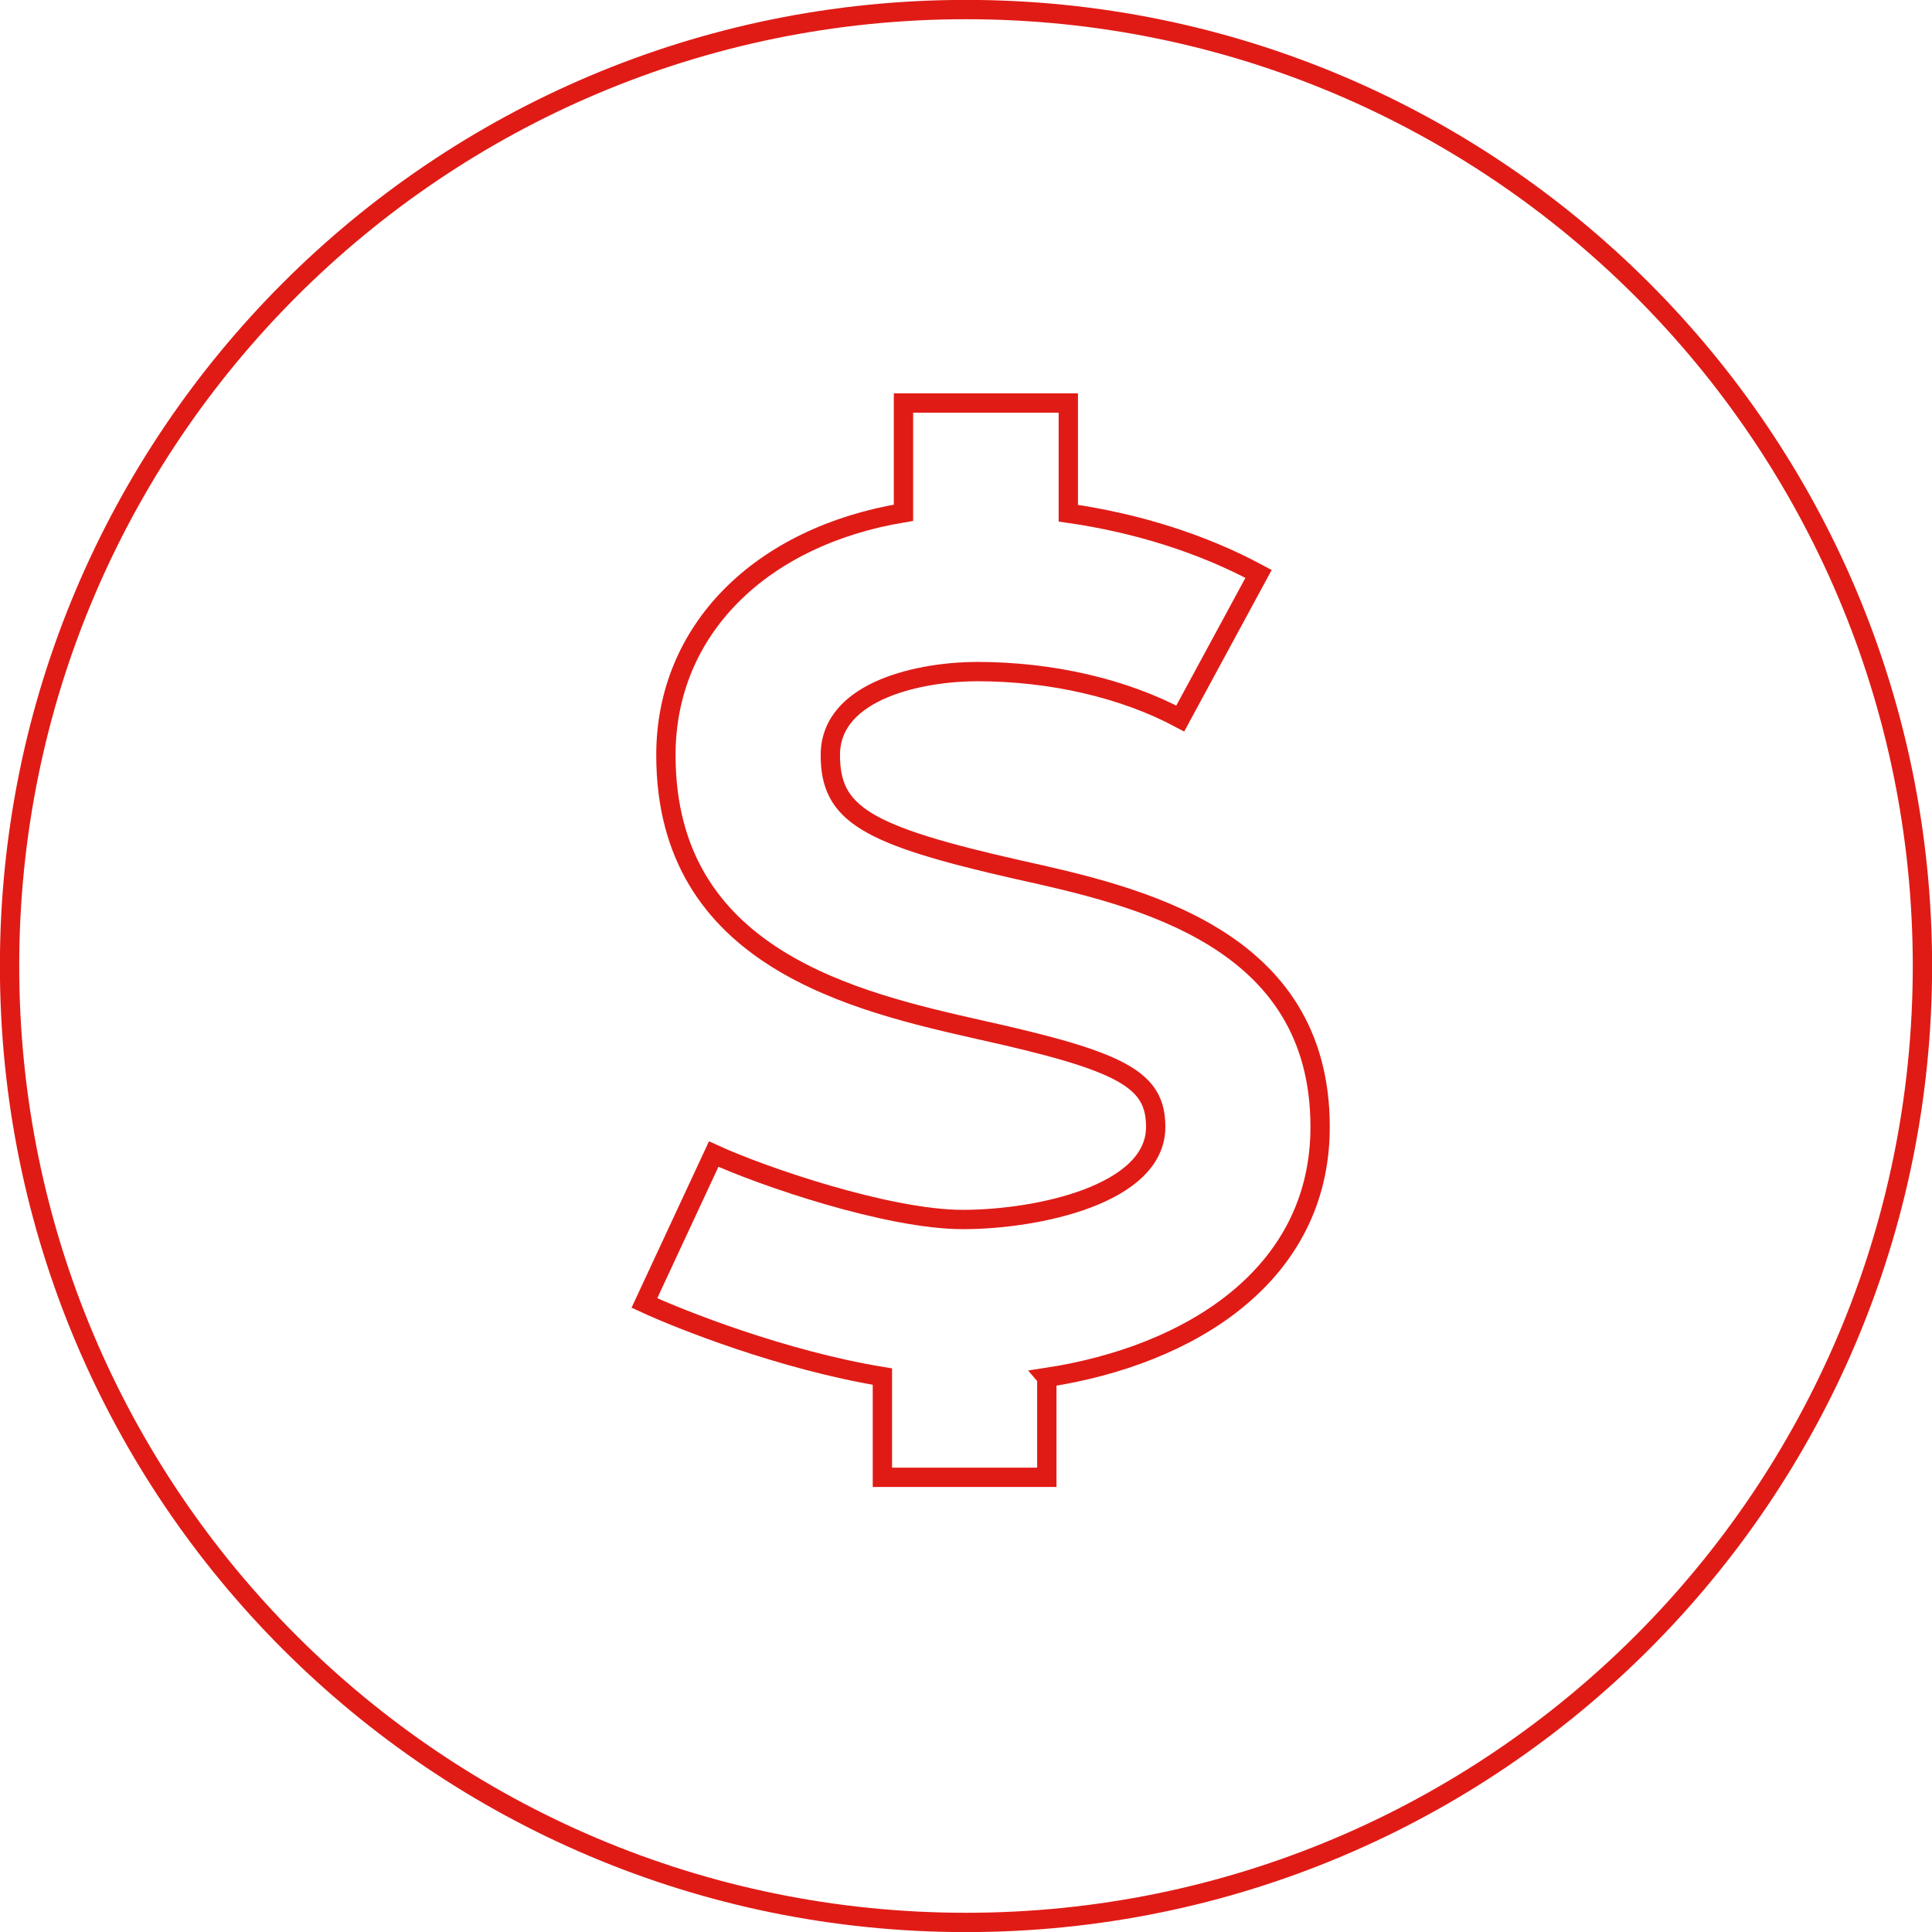 <?xml version="1.0" encoding="UTF-8"?> <svg xmlns="http://www.w3.org/2000/svg" height="100" viewBox="0 0 100 100" width="100"><g fill="none" fill-rule="evenodd" stroke="#e01b16"><path d="m50 .495c-27.351 0-49.505 22.178-49.505 49.505 0 27.351 22.153 49.505 49.505 49.505s49.505-22.153 49.505-49.505c0-27.327-22.153-49.505-49.505-49.505z"></path><path d="m54.183 71.297v5.168h-8.51v-5.213c-5.167-.847-10.492-2.963-12.319-3.81l3.587-7.707c2.472 1.136 9 3.386 12.898 3.386 3.854 0 9.98-1.293 9.98-4.79 0-2.45-1.693-3.386-9.023-5.012-6.504-1.471-16.329-3.676-16.329-14.236 0-6.483 4.901-11.317 12.297-12.543v-5.68h8.532v5.703c3.565.512 6.951 1.581 9.847 3.142l-4.053 7.485c-2.919-1.559-6.661-2.429-10.516-2.429-2.806 0-7.596.913-7.596 4.322 0 3.051 1.827 4.144 9.691 5.926 6.238 1.381 15.66 3.497 15.66 13.322 0 7.663-6.728 11.83-14.147 12.965z"></path></g></svg> 